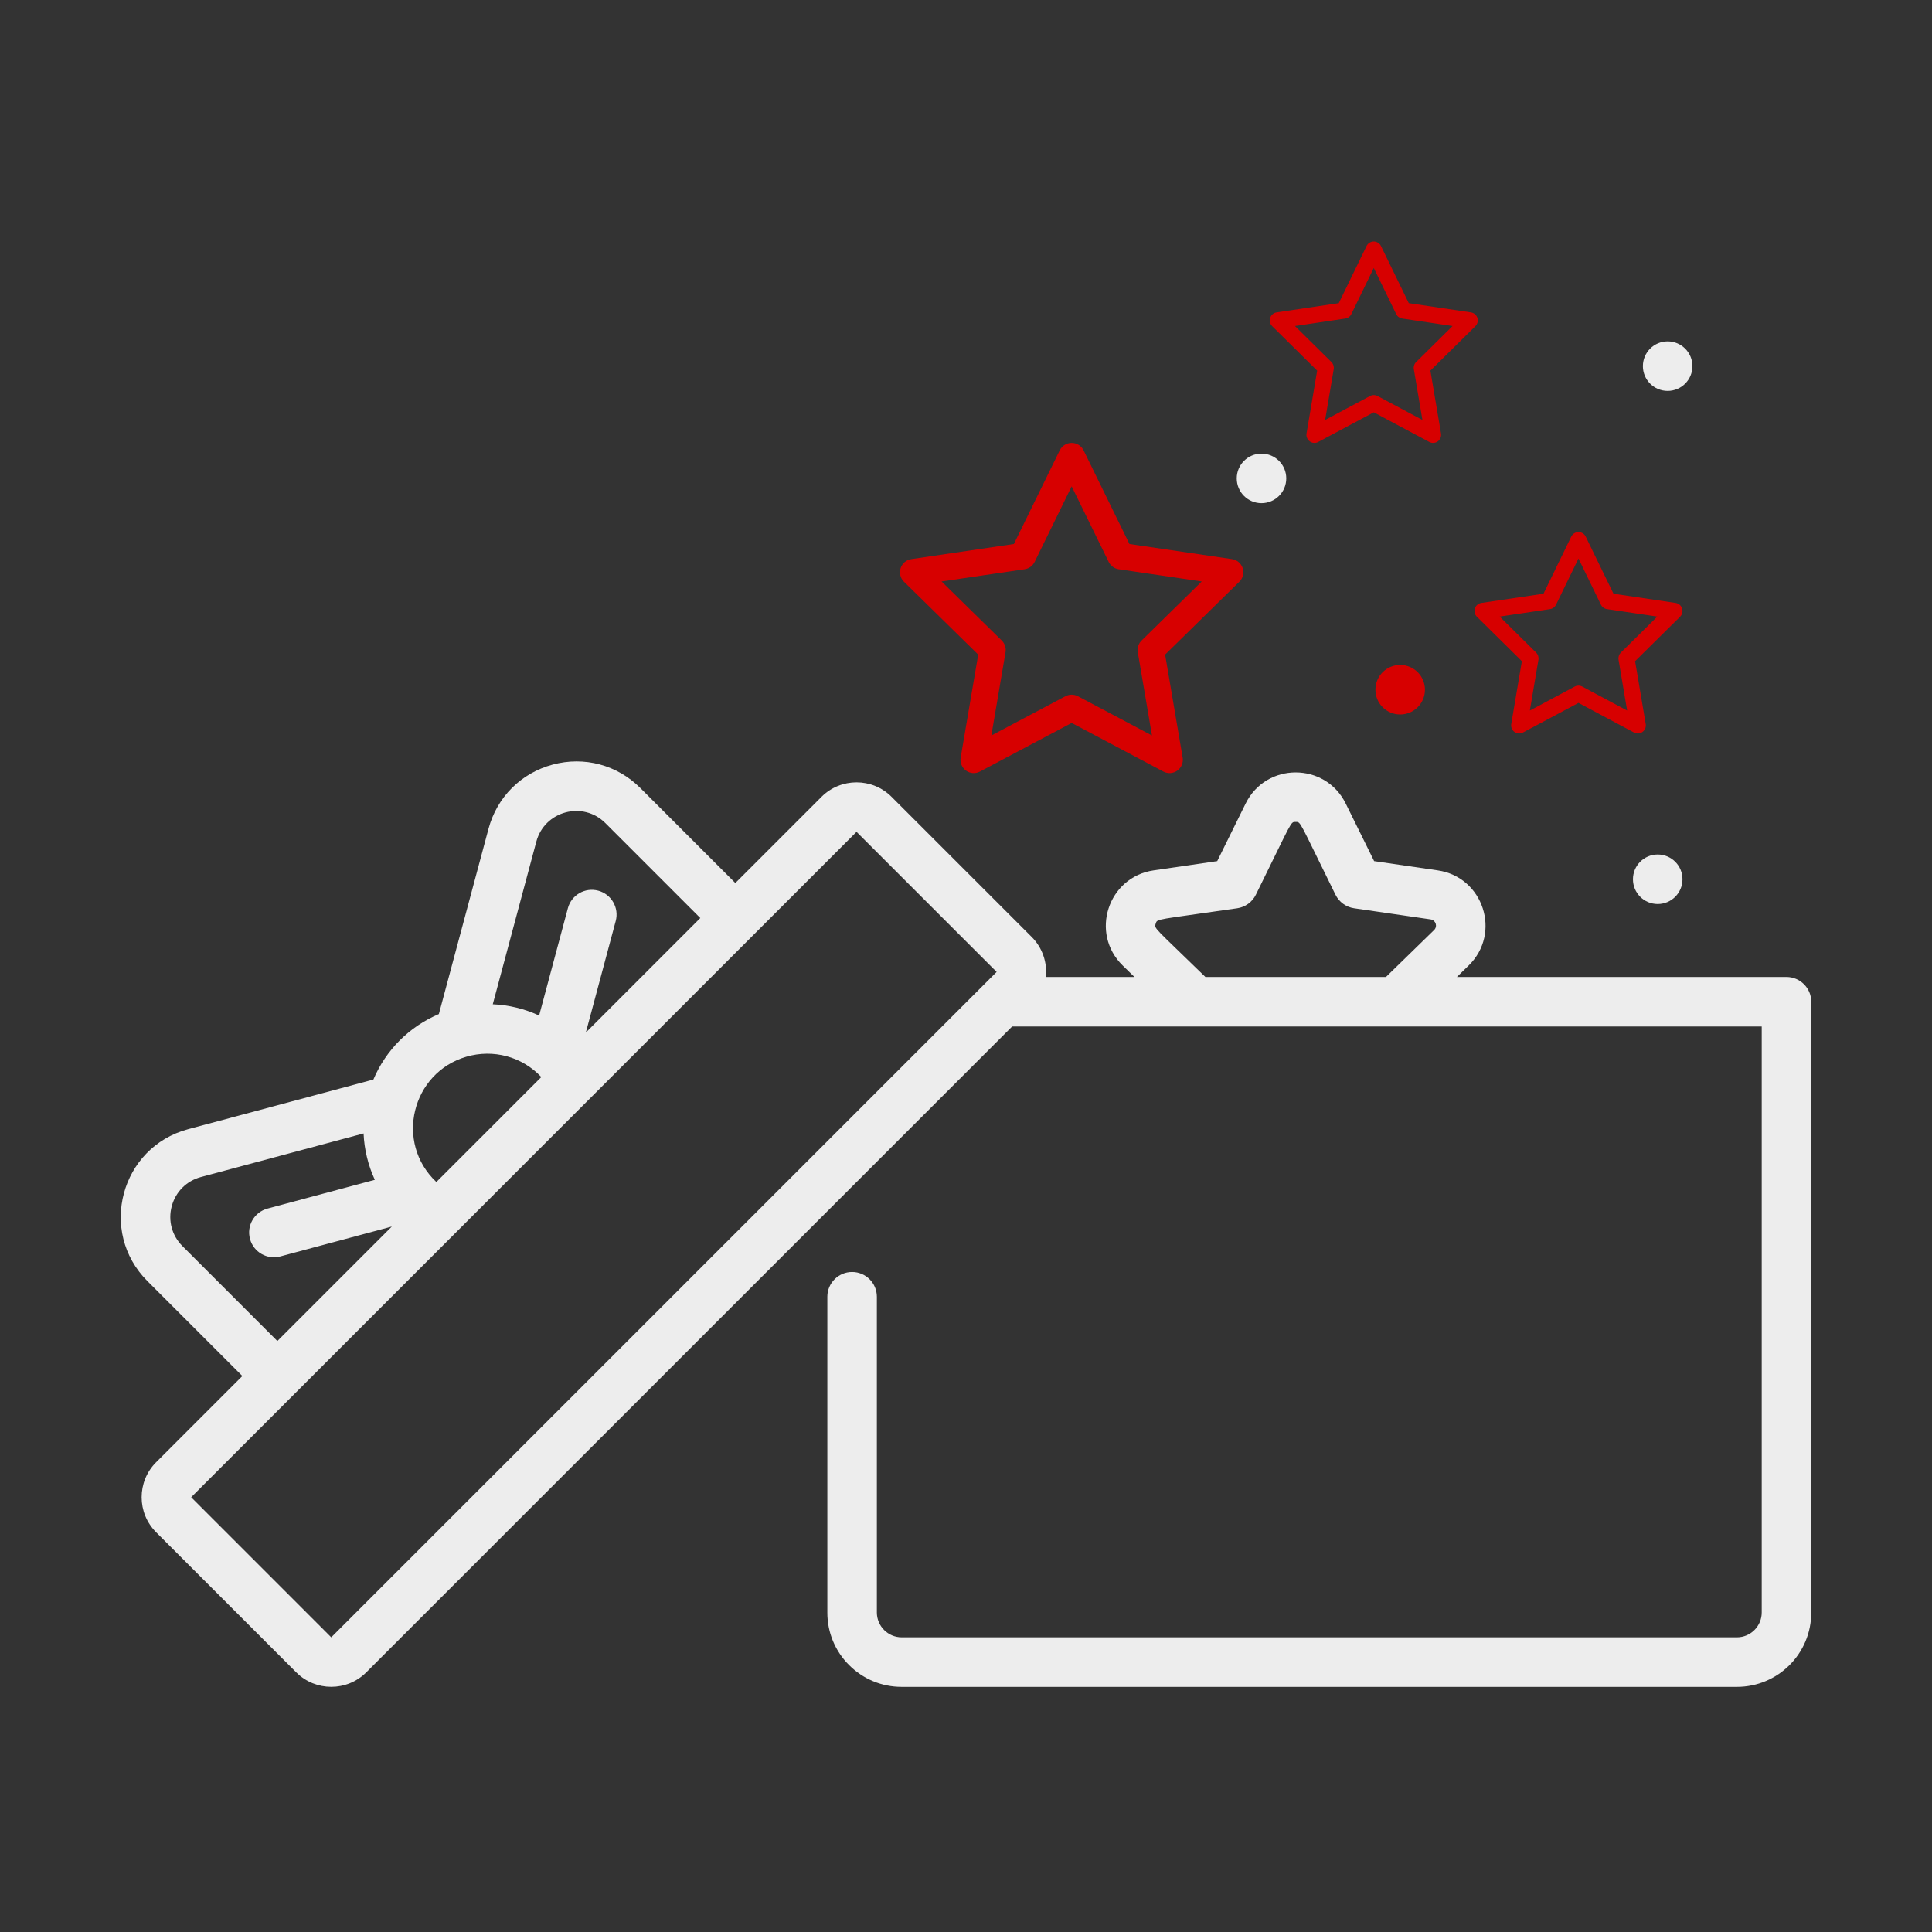 <svg width="160" height="160" viewBox="0 0 160 160" fill="none" xmlns="http://www.w3.org/2000/svg">
<rect x="0" y="0" width="160" height="160" fill="#333333" stroke="none"/>
<path fill-rule="evenodd" clip-rule="evenodd" d="M88.751 36.68C89.17 36.68 89.553 36.919 89.737 37.295L93.537 45.053L102.031 46.304C102.443 46.364 102.786 46.654 102.915 47.05C103.044 47.446 102.938 47.881 102.64 48.173L96.49 54.211L97.942 62.741C98.012 63.154 97.842 63.57 97.502 63.816C97.163 64.061 96.714 64.092 96.344 63.896L88.751 59.871L81.157 63.896C80.787 64.092 80.338 64.061 79.999 63.816C79.659 63.57 79.489 63.154 79.559 62.741L81.011 54.211L74.861 48.173C74.563 47.881 74.457 47.446 74.586 47.05C74.715 46.654 75.058 46.364 75.47 46.304L83.964 45.053L87.763 37.295C87.948 36.919 88.331 36.68 88.751 36.68ZM88.751 40.276L85.683 46.538C85.524 46.862 85.215 47.088 84.857 47.141L77.978 48.154L82.961 53.046C83.217 53.297 83.334 53.659 83.274 54.013L82.1 60.91L88.236 57.658C88.558 57.488 88.943 57.488 89.265 57.658L95.401 60.91L94.227 54.013C94.167 53.659 94.284 53.297 94.54 53.046L99.523 48.154L92.644 47.141C92.286 47.088 91.977 46.862 91.818 46.538L88.751 40.276Z" fill="#D70000"/>
<path fill-rule="evenodd" clip-rule="evenodd" d="M113.77 20C114.024 20 114.256 20.146 114.368 20.375L116.67 25.107L121.815 25.871C122.065 25.908 122.272 26.084 122.351 26.326C122.429 26.567 122.365 26.833 122.184 27.011L118.459 30.694L119.338 35.898C119.381 36.149 119.277 36.403 119.072 36.553C118.866 36.702 118.594 36.721 118.37 36.602L113.77 34.147L109.17 36.602C108.946 36.721 108.674 36.702 108.469 36.553C108.263 36.403 108.16 36.149 108.202 35.898L109.082 30.694L105.356 27.011C105.176 26.833 105.111 26.567 105.19 26.326C105.268 26.084 105.476 25.908 105.725 25.871L110.871 25.107L113.172 20.375C113.284 20.146 113.516 20 113.77 20ZM113.77 22.194L111.912 26.013C111.816 26.212 111.628 26.349 111.411 26.381L107.244 27L110.263 29.983C110.418 30.137 110.489 30.357 110.453 30.573L109.742 34.78L113.458 32.797C113.653 32.693 113.887 32.693 114.082 32.797L117.799 34.78L117.088 30.573C117.051 30.357 117.122 30.137 117.278 29.983L120.296 27L116.129 26.381C115.912 26.349 115.725 26.212 115.628 26.013L113.77 22.194Z" fill="#D70000"/>
<path fill-rule="evenodd" clip-rule="evenodd" d="M130.723 44.063C130.978 44.063 131.21 44.208 131.321 44.438L133.623 49.17L138.768 49.933C139.018 49.97 139.226 50.147 139.304 50.388C139.382 50.63 139.318 50.896 139.137 51.074L135.412 54.756L136.291 59.96C136.334 60.212 136.231 60.466 136.025 60.615C135.819 60.765 135.547 60.784 135.323 60.664L130.723 58.21L126.124 60.664C125.9 60.784 125.627 60.765 125.422 60.615C125.216 60.466 125.113 60.212 125.155 59.96L126.035 54.756L122.309 51.074C122.129 50.896 122.065 50.63 122.143 50.388C122.221 50.147 122.429 49.97 122.679 49.933L127.824 49.17L130.125 44.438C130.237 44.208 130.469 44.063 130.723 44.063ZM130.723 46.256L128.865 50.076C128.769 50.274 128.582 50.412 128.365 50.444L124.197 51.062L127.216 54.046C127.371 54.199 127.442 54.42 127.406 54.636L126.695 58.843L130.411 56.859C130.607 56.755 130.84 56.755 131.035 56.859L134.752 58.843L134.041 54.636C134.004 54.42 134.075 54.199 134.231 54.046L137.249 51.062L133.082 50.444C132.865 50.412 132.678 50.274 132.581 50.076L130.723 46.256Z" fill="#D70000"/>
<path d="M104.472 41.67C105.605 41.67 106.523 40.752 106.523 39.619C106.523 38.486 105.605 37.568 104.472 37.568C103.34 37.568 102.422 38.486 102.422 39.619C102.422 40.752 103.34 41.67 104.472 41.67Z" fill="#EDEDED"/>
<path d="M137.285 74.868C138.418 74.868 139.336 73.95 139.336 72.817C139.336 71.685 138.418 70.766 137.285 70.766C136.152 70.766 135.234 71.685 135.234 72.817C135.234 73.95 136.152 74.868 137.285 74.868Z" fill="#EDEDED"/>
<path d="M115.957 59.17C117.089 59.17 118.008 58.252 118.008 57.119C118.008 55.986 117.089 55.068 115.957 55.068C114.824 55.068 113.906 55.986 113.906 57.119C113.906 58.252 114.824 59.17 115.957 59.17Z" fill="#D70000"/>
<path d="M138.108 32.373C139.241 32.373 140.159 31.455 140.159 30.322C140.159 29.189 139.241 28.271 138.108 28.271C136.975 28.271 136.057 29.189 136.057 30.322C136.057 31.455 136.975 32.373 138.108 32.373Z" fill="#EDEDED"/>
<path d="M147.949 80.908H120.654L121.627 79.96C124.368 77.288 122.853 72.63 119.067 72.081L113.8 71.315L111.445 66.543C109.751 63.11 104.853 63.112 103.16 66.543L100.805 71.315L95.538 72.081C91.751 72.631 90.238 77.289 92.978 79.96L93.951 80.908H86.614C86.734 79.724 86.342 78.496 85.437 77.591L73.836 65.99C72.236 64.391 69.635 64.391 68.036 65.99C64.071 69.954 62.9 71.125 60.898 73.128L53.036 65.266C51.114 63.344 48.399 62.617 45.773 63.32C43.148 64.024 41.16 66.012 40.456 68.637L36.345 83.98C33.891 85.022 31.965 86.947 30.922 89.403L15.579 93.514C9.988 95.012 8.112 101.998 12.208 106.095L20.07 113.956C16.037 117.989 13.321 120.706 12.932 121.094C11.329 122.697 11.329 125.292 12.932 126.895L24.533 138.496C25.332 139.296 26.383 139.695 27.433 139.695C28.483 139.695 29.534 139.296 30.333 138.496L83.818 85.01H145.898V133.545C145.896 134.672 144.977 135.593 143.848 135.596H74.669C73.54 135.593 72.621 134.672 72.618 133.545V107.391C72.618 106.261 71.699 105.34 70.567 105.34C69.438 105.34 68.519 106.259 68.517 107.385C68.517 107.388 68.517 107.391 68.517 107.391V133.545C68.517 135.189 69.156 136.734 70.319 137.896C71.481 139.055 73.026 139.698 74.669 139.698H143.848C147.233 139.698 150 136.96 150 133.545V82.959C150 81.818 149.067 80.908 147.949 80.908ZM44.417 69.699C45.098 67.158 48.273 66.304 50.136 68.167L57.997 76.028C55.174 78.851 51.936 82.089 48.517 85.508L50.992 76.273C51.285 75.179 50.636 74.055 49.542 73.762C48.447 73.468 47.323 74.118 47.03 75.212L44.648 84.102C43.43 83.538 42.128 83.226 40.809 83.169L44.417 69.699ZM38.623 87.512C40.846 86.864 43.228 87.493 44.829 89.196C41.953 92.073 39.013 95.013 36.137 97.888C32.662 94.614 34.098 88.832 38.623 87.512ZM15.108 103.195C14.234 102.321 13.903 101.087 14.223 99.893C14.543 98.7 15.447 97.796 16.64 97.476L30.11 93.867C30.167 95.187 30.48 96.489 31.042 97.707L22.153 100.089C21.058 100.382 20.409 101.507 20.703 102.601C20.996 103.695 22.12 104.344 23.214 104.051L32.449 101.577C29.03 104.996 25.791 108.235 22.969 111.057L15.108 103.195ZM27.432 135.596L15.832 123.995C16.265 123.561 19.595 120.231 24.419 115.407L24.42 115.407C28.177 111.65 57.824 82.001 62.347 77.479L62.347 77.478C65.944 73.881 61.263 78.563 70.935 68.89L82.537 80.489L27.432 135.596ZM118.764 77.023L114.778 80.909H99.827C95.541 76.73 95.573 76.913 95.71 76.492C95.848 76.066 95.645 76.21 102.461 75.219C103.129 75.123 103.707 74.703 104.005 74.097C107.064 67.901 106.859 68.069 107.302 68.069C107.745 68.069 107.541 67.901 110.599 74.097C110.898 74.703 111.475 75.122 112.143 75.219L118.477 76.14C118.905 76.202 119.074 76.72 118.764 77.023Z" fill="#EDEDED"/>
</svg>
